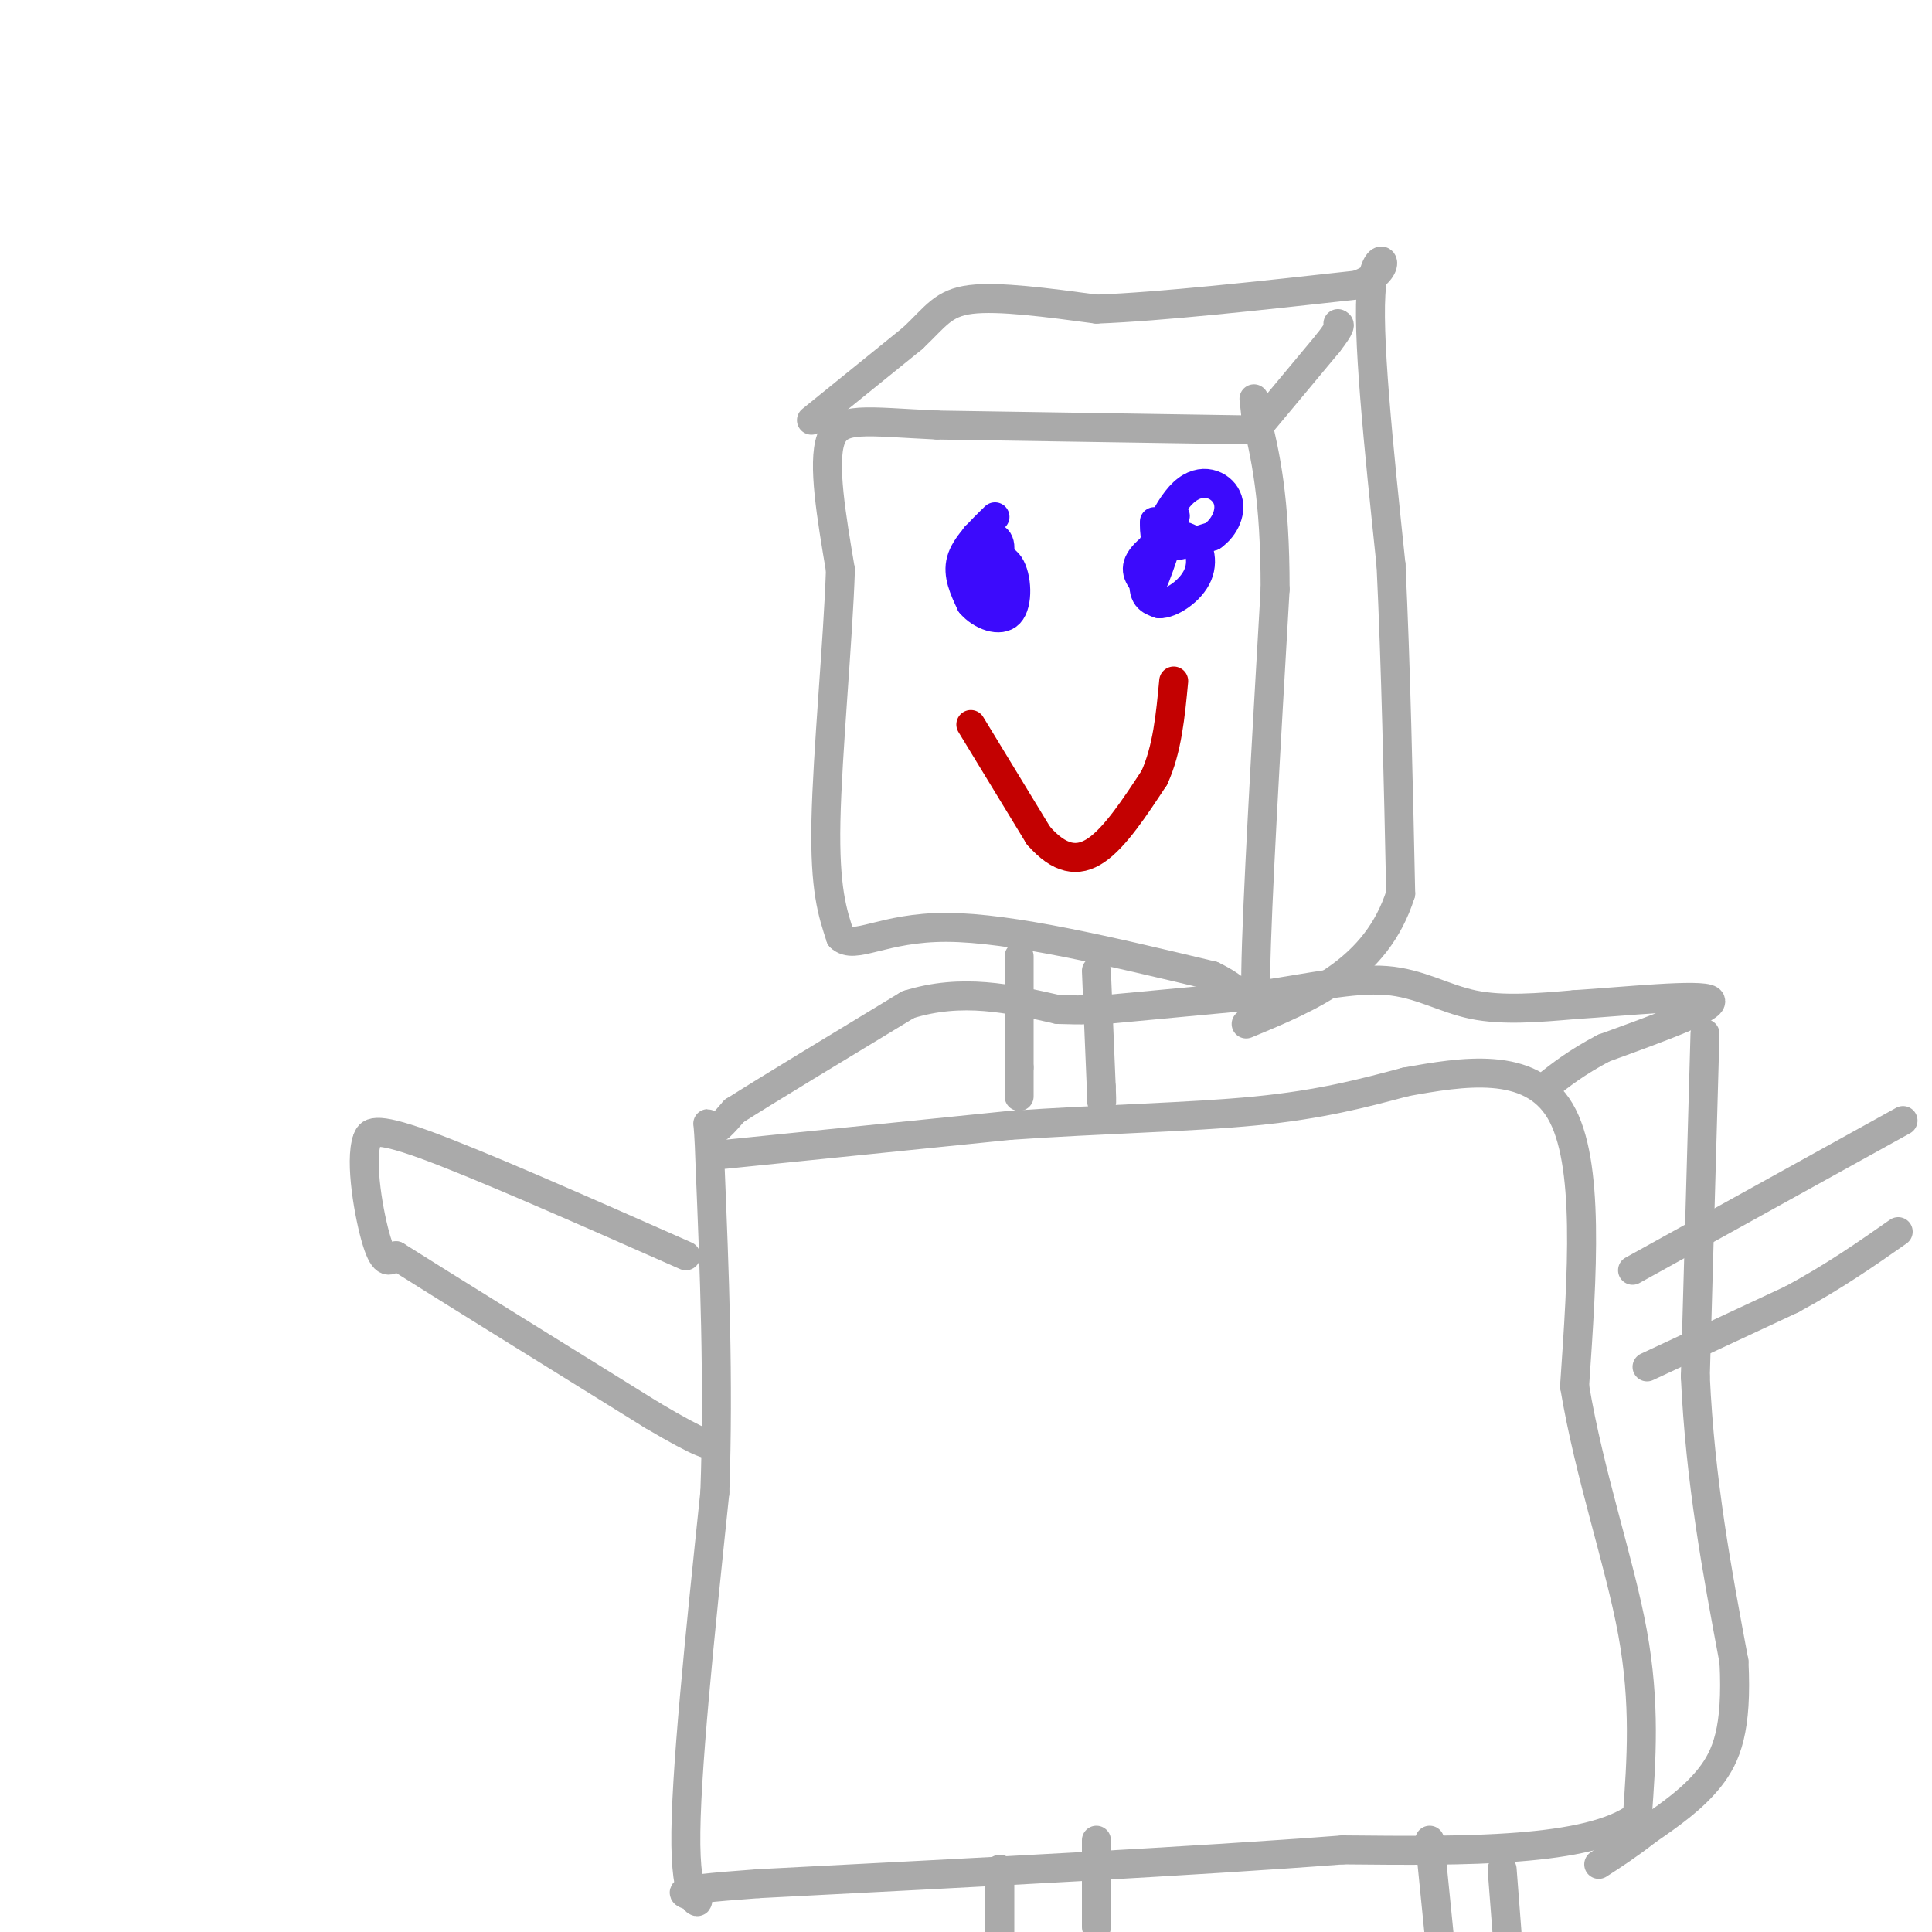 <svg viewBox='0 0 400 400' version='1.1' xmlns='http://www.w3.org/2000/svg' xmlns:xlink='http://www.w3.org/1999/xlink'><g fill='none' stroke='rgb(170,170,170)' stroke-width='6' stroke-linecap='round' stroke-linejoin='round'><path d='M258,89c0.000,0.000 -64.000,-1.000 -64,-1'/><path d='M194,88c-14.933,-0.689 -20.267,-1.911 -22,3c-1.733,4.911 0.133,15.956 2,27'/><path d='M174,118c-0.489,14.689 -2.711,37.911 -3,52c-0.289,14.089 1.356,19.044 3,24'/><path d='M174,194c2.911,2.844 8.689,-2.044 22,-2c13.311,0.044 34.156,5.022 55,10'/><path d='M251,202c10.378,4.844 8.822,11.956 9,-1c0.178,-12.956 2.089,-45.978 4,-79'/><path d='M264,122c0.000,-19.167 -2.000,-27.583 -4,-36'/><path d='M260,86c-0.667,-6.000 -0.333,-3.000 0,0'/><path d='M168,87c0.000,0.000 21.000,-17.000 21,-17'/><path d='M189,70c4.778,-4.511 6.222,-7.289 12,-8c5.778,-0.711 15.889,0.644 26,2'/><path d='M227,64c13.333,-0.500 33.667,-2.750 54,-5'/><path d='M281,59c8.889,-3.356 4.111,-9.244 3,0c-1.111,9.244 1.444,33.622 4,58'/><path d='M288,117c1.000,21.000 1.500,44.500 2,68'/><path d='M290,185c-5.000,15.833 -18.500,21.417 -32,27'/><path d='M260,89c0.000,0.000 15.000,-18.000 15,-18'/><path d='M275,71c2.833,-3.667 2.417,-3.833 2,-4'/><path d='M211,198c0.000,0.000 0.000,23.000 0,23'/><path d='M211,221c0.000,4.833 0.000,5.417 0,6'/><path d='M227,201c0.000,0.000 1.000,24.000 1,24'/><path d='M228,225c0.167,4.333 0.083,3.167 0,2'/><path d='M150,239c0.000,0.000 59.000,-6.000 59,-6'/><path d='M209,233c19.133,-1.333 37.467,-1.667 51,-3c13.533,-1.333 22.267,-3.667 31,-6'/><path d='M291,224c11.800,-2.133 25.800,-4.467 32,6c6.200,10.467 4.600,33.733 3,57'/><path d='M326,287c3.089,18.511 9.311,36.289 12,51c2.689,14.711 1.844,26.356 1,38'/><path d='M339,376c-10.000,7.500 -35.500,7.250 -61,7'/><path d='M278,383c-30.333,2.333 -75.667,4.667 -121,7'/><path d='M157,390c-21.476,1.548 -14.667,1.917 -13,3c1.667,1.083 -1.810,2.881 -2,-11c-0.190,-13.881 2.905,-43.440 6,-73'/><path d='M148,309c0.833,-23.500 -0.083,-45.750 -1,-68'/><path d='M147,241c-0.378,-11.956 -0.822,-7.844 0,-7c0.822,0.844 2.911,-1.578 5,-4'/><path d='M152,230c6.833,-4.333 21.417,-13.167 36,-22'/><path d='M188,208c11.167,-3.500 21.083,-1.250 31,1'/><path d='M219,209c6.000,0.167 5.500,0.083 5,0'/><path d='M229,209c0.000,0.000 32.000,-3.000 32,-3'/><path d='M261,206c10.012,-1.440 19.042,-3.542 26,-3c6.958,0.542 11.845,3.726 18,5c6.155,1.274 13.577,0.637 21,0'/><path d='M326,208c10.467,-0.667 26.133,-2.333 28,-1c1.867,1.333 -10.067,5.667 -22,10'/><path d='M332,217c-5.667,3.000 -8.833,5.500 -12,8'/><path d='M353,214c0.000,0.000 -2.000,71.000 -2,71'/><path d='M351,285c1.000,21.667 4.500,40.333 8,59'/><path d='M359,344c0.711,14.022 -1.511,19.578 -5,24c-3.489,4.422 -8.244,7.711 -13,11'/><path d='M341,379c-3.833,3.000 -6.917,5.000 -10,7'/><path d='M296,381c0.000,0.000 2.000,20.000 2,20'/><path d='M311,387c0.000,0.000 1.000,13.000 1,13'/><path d='M207,387c0.000,0.000 0.000,13.000 0,13'/><path d='M227,381c0.000,0.000 0.000,18.000 0,18'/><path d='M338,263c0.000,0.000 56.000,-31.000 56,-31'/><path d='M341,283c0.000,0.000 30.000,-14.000 30,-14'/><path d='M371,269c8.667,-4.667 15.333,-9.333 22,-14'/><path d='M142,260c-21.500,-9.500 -43.000,-19.000 -54,-23c-11.000,-4.000 -11.500,-2.500 -12,-1'/><path d='M76,236c-1.600,4.378 0.400,15.822 2,21c1.600,5.178 2.800,4.089 4,3'/><path d='M82,260c9.500,6.000 31.250,19.500 53,33'/><path d='M135,293c11.000,6.500 12.000,6.250 13,6'/></g>
<g fill='none' stroke='rgb(60,10,252)' stroke-width='6' stroke-linecap='round' stroke-linejoin='round'><path d='M206,107c-3.083,3.000 -6.167,6.000 -7,9c-0.833,3.000 0.583,6.000 2,9'/><path d='M201,125c2.032,2.432 6.112,4.013 8,2c1.888,-2.013 1.585,-7.619 0,-10c-1.585,-2.381 -4.453,-1.537 -6,0c-1.547,1.537 -1.774,3.769 -2,6'/><path d='M201,123c0.887,1.260 4.104,1.410 5,-1c0.896,-2.410 -0.528,-7.380 -2,-9c-1.472,-1.620 -2.992,0.108 -3,2c-0.008,1.892 1.496,3.946 3,6'/><path d='M204,121c1.356,-0.756 3.244,-5.644 3,-8c-0.244,-2.356 -2.622,-2.178 -5,-2'/><path d='M239,108c0.000,2.250 0.000,4.500 2,5c2.000,0.500 6.000,-0.750 10,-2'/><path d='M251,111c2.635,-1.809 4.222,-5.330 3,-8c-1.222,-2.670 -5.252,-4.488 -9,-1c-3.748,3.488 -7.214,12.282 -8,17c-0.786,4.718 1.107,5.359 3,6'/><path d='M240,125c2.308,0.115 6.577,-2.598 8,-6c1.423,-3.402 -0.002,-7.493 -3,-8c-2.998,-0.507 -7.571,2.569 -9,5c-1.429,2.431 0.285,4.215 2,6'/><path d='M238,122c1.467,-2.311 4.133,-11.089 5,-14c0.867,-2.911 -0.067,0.044 -1,3'/></g>
<g fill='none' stroke='rgb(195,1,1)' stroke-width='6' stroke-linecap='round' stroke-linejoin='round'><path d='M201,150c0.000,0.000 14.000,23.000 14,23'/><path d='M215,173c4.311,4.911 8.089,5.689 12,3c3.911,-2.689 7.956,-8.844 12,-15'/><path d='M239,161c2.667,-5.833 3.333,-12.917 4,-20'/></g>
</svg>